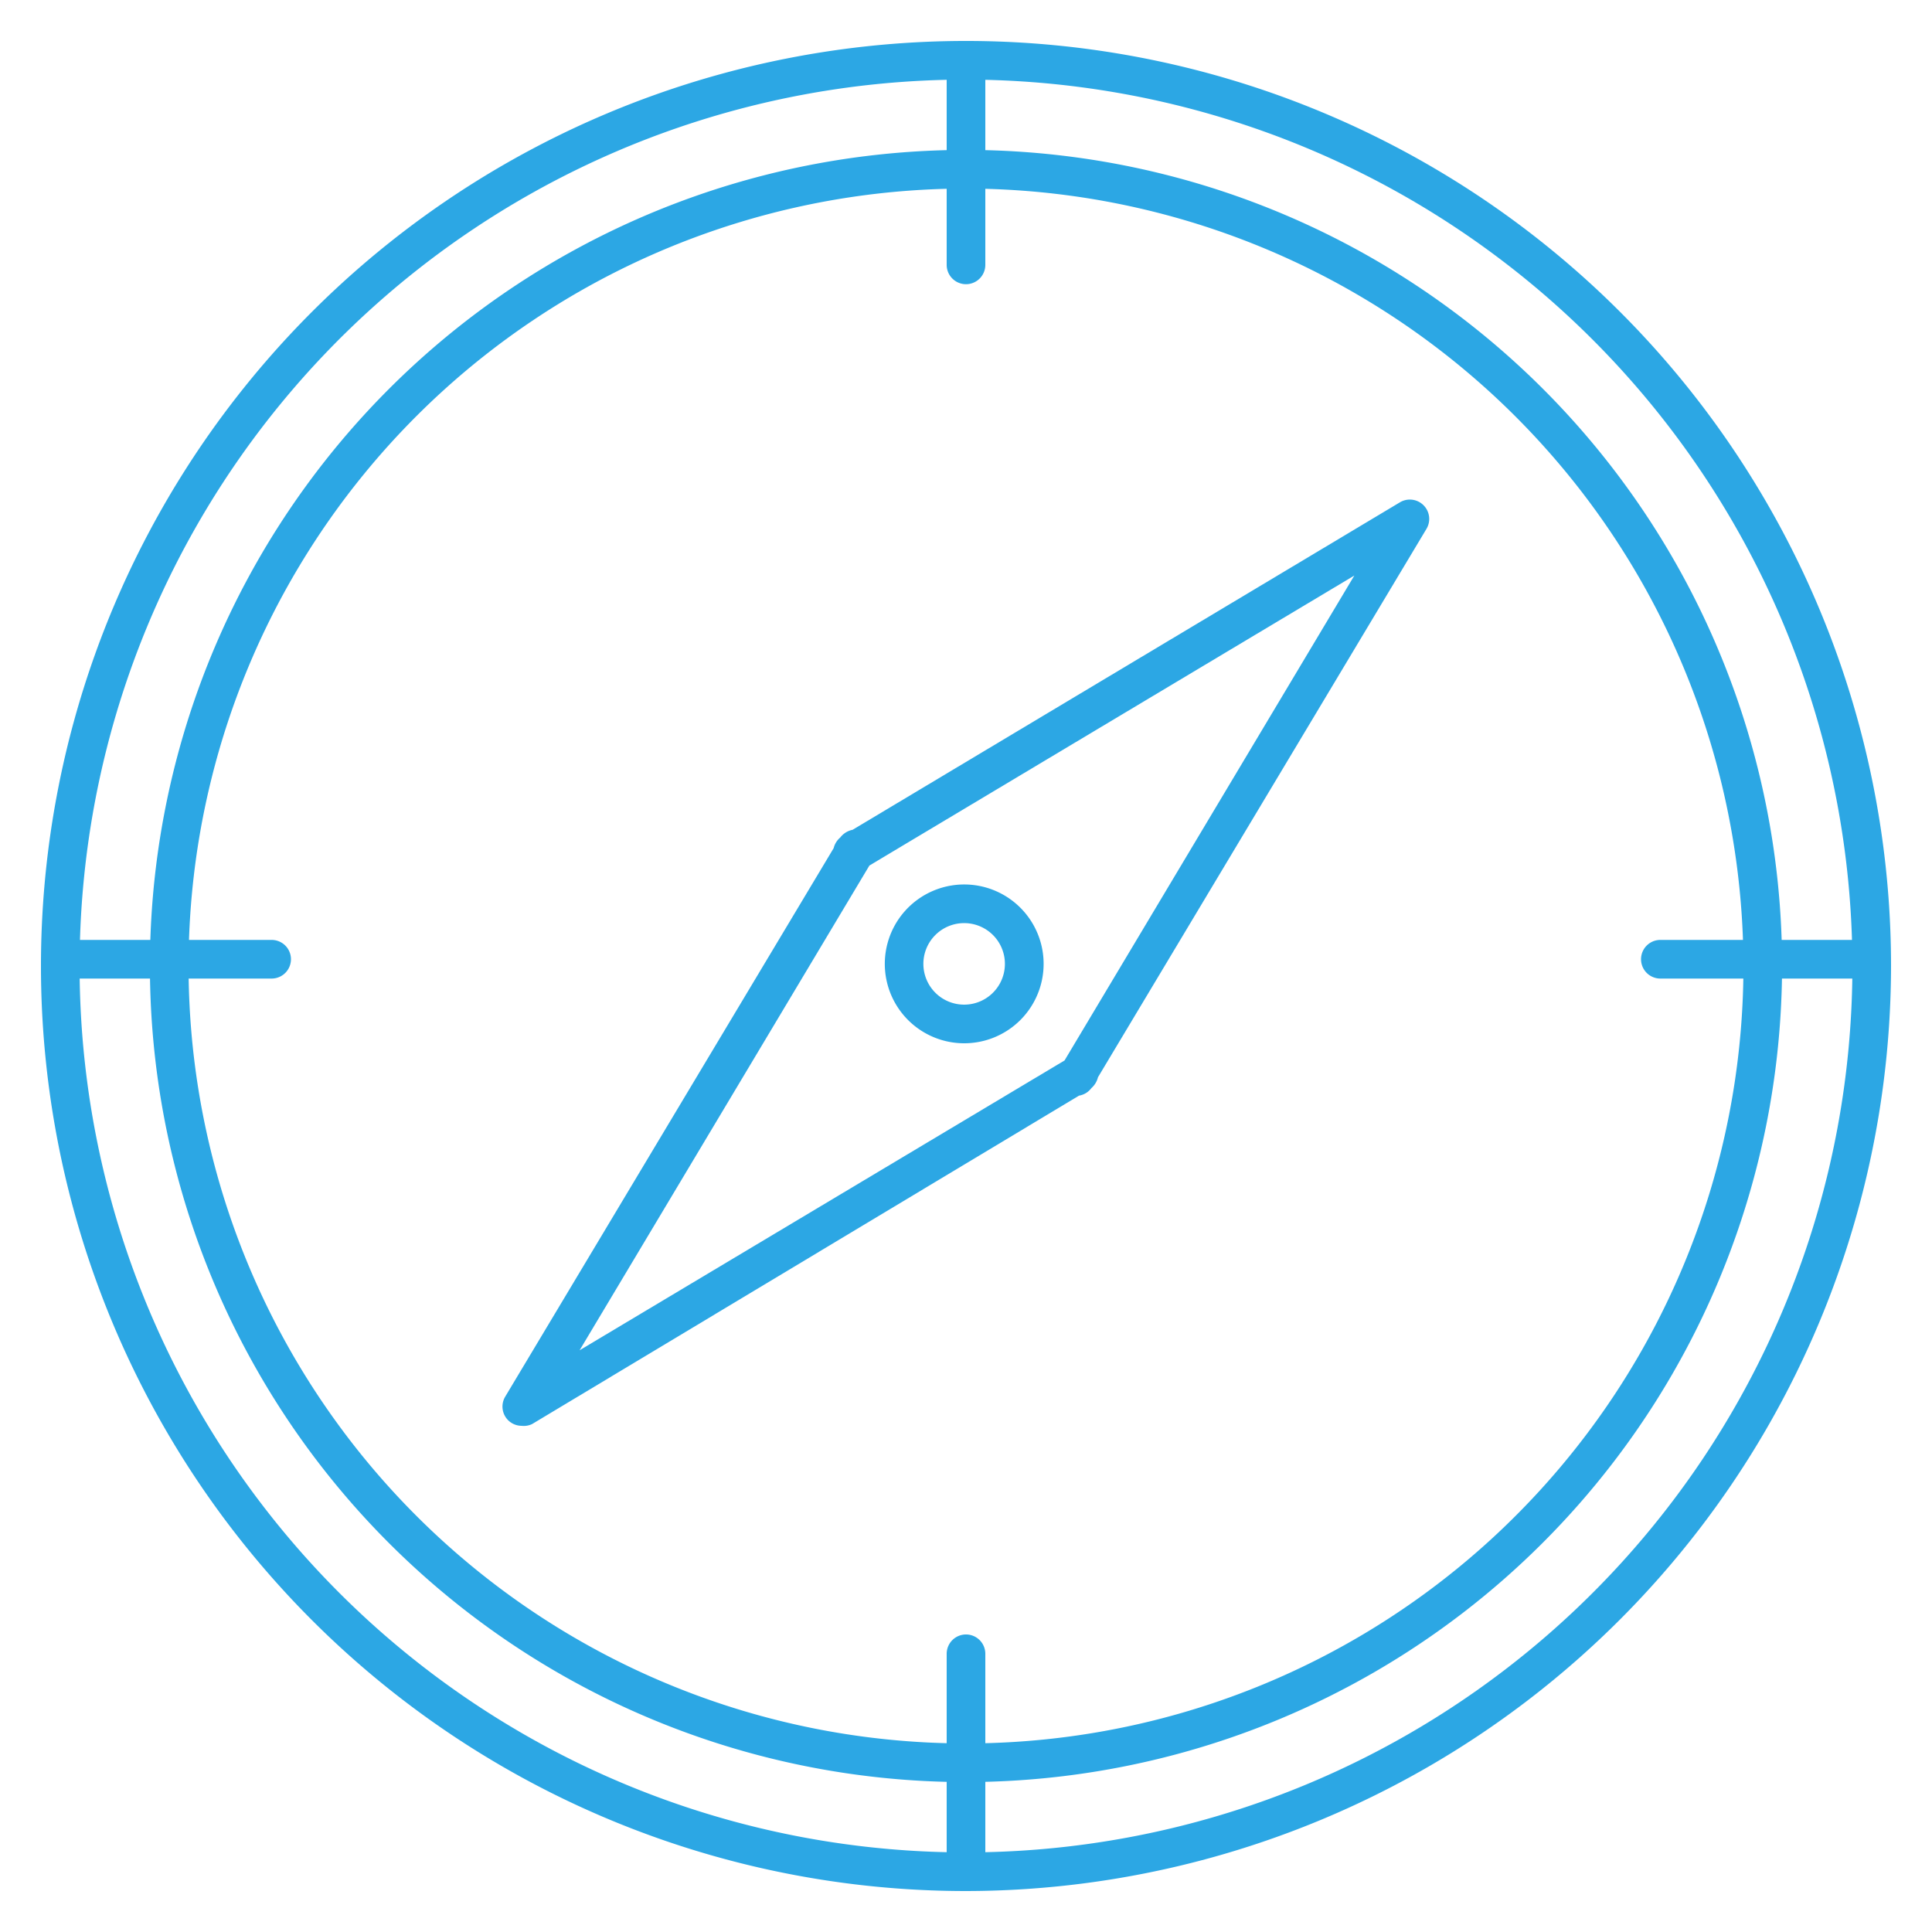 <svg id="Layer_1" data-name="Layer 1" xmlns="http://www.w3.org/2000/svg" viewBox="0 0 100 100"><defs><style>.cls-1{fill:#2ca7e4;}</style></defs><title>Enneagram 7 - blue copy</title><path class="cls-1" d="M50,97.88A47.88,47.88,0,1,1,97.88,50,47.94,47.94,0,0,1,50,97.88ZM50,4.12A45.88,45.88,0,1,0,95.88,50,45.93,45.93,0,0,0,50,4.12Z"/><path class="cls-1" d="M50,92.24A42.24,42.24,0,1,1,92.24,50,42.29,42.29,0,0,1,50,92.24ZM50,9.76A40.24,40.24,0,1,0,90.24,50,40.28,40.28,0,0,0,50,9.76Z"/><path class="cls-1" d="M50,14.71a1,1,0,0,1-1-1V3.12a1,1,0,1,1,2,0V13.71A1,1,0,0,1,50,14.71Z"/><path class="cls-1" d="M50,97.19a1,1,0,0,1-1-1V85.6a1,1,0,0,1,2,0V96.19A1,1,0,0,1,50,97.19Z"/><path class="cls-1" d="M96.54,50.65H85.94a1,1,0,0,1,0-2h10.6a1,1,0,0,1,0,2Z"/><path class="cls-1" d="M14.06,50.65H3.46a1,1,0,0,1,0-2h10.6a1,1,0,1,1,0,2Z"/><path class="cls-1" d="M27,73.8a1,1,0,0,1-.7-.29,1,1,0,0,1-.15-1.22l17-28.39a1.05,1.05,0,0,1,.34-.55,1.07,1.07,0,0,1,.64-.4L72.46,26a1,1,0,0,1,1.22.15,1,1,0,0,1,.15,1.23l-17,28.38a1.08,1.08,0,0,1-.34.56,1,1,0,0,1-.64.39l-28.31,17A1,1,0,0,1,27,73.8Zm18-29-15,25.09,25.1-15,15-25.1Z"/><path class="cls-1" d="M49.9,54a4.11,4.11,0,1,1,2.91-1.2A4.11,4.11,0,0,1,49.9,54Zm0-6.22a2.11,2.11,0,0,0-1.49,3.6,2.11,2.11,0,1,0,1.49-3.6Z"/></svg>
